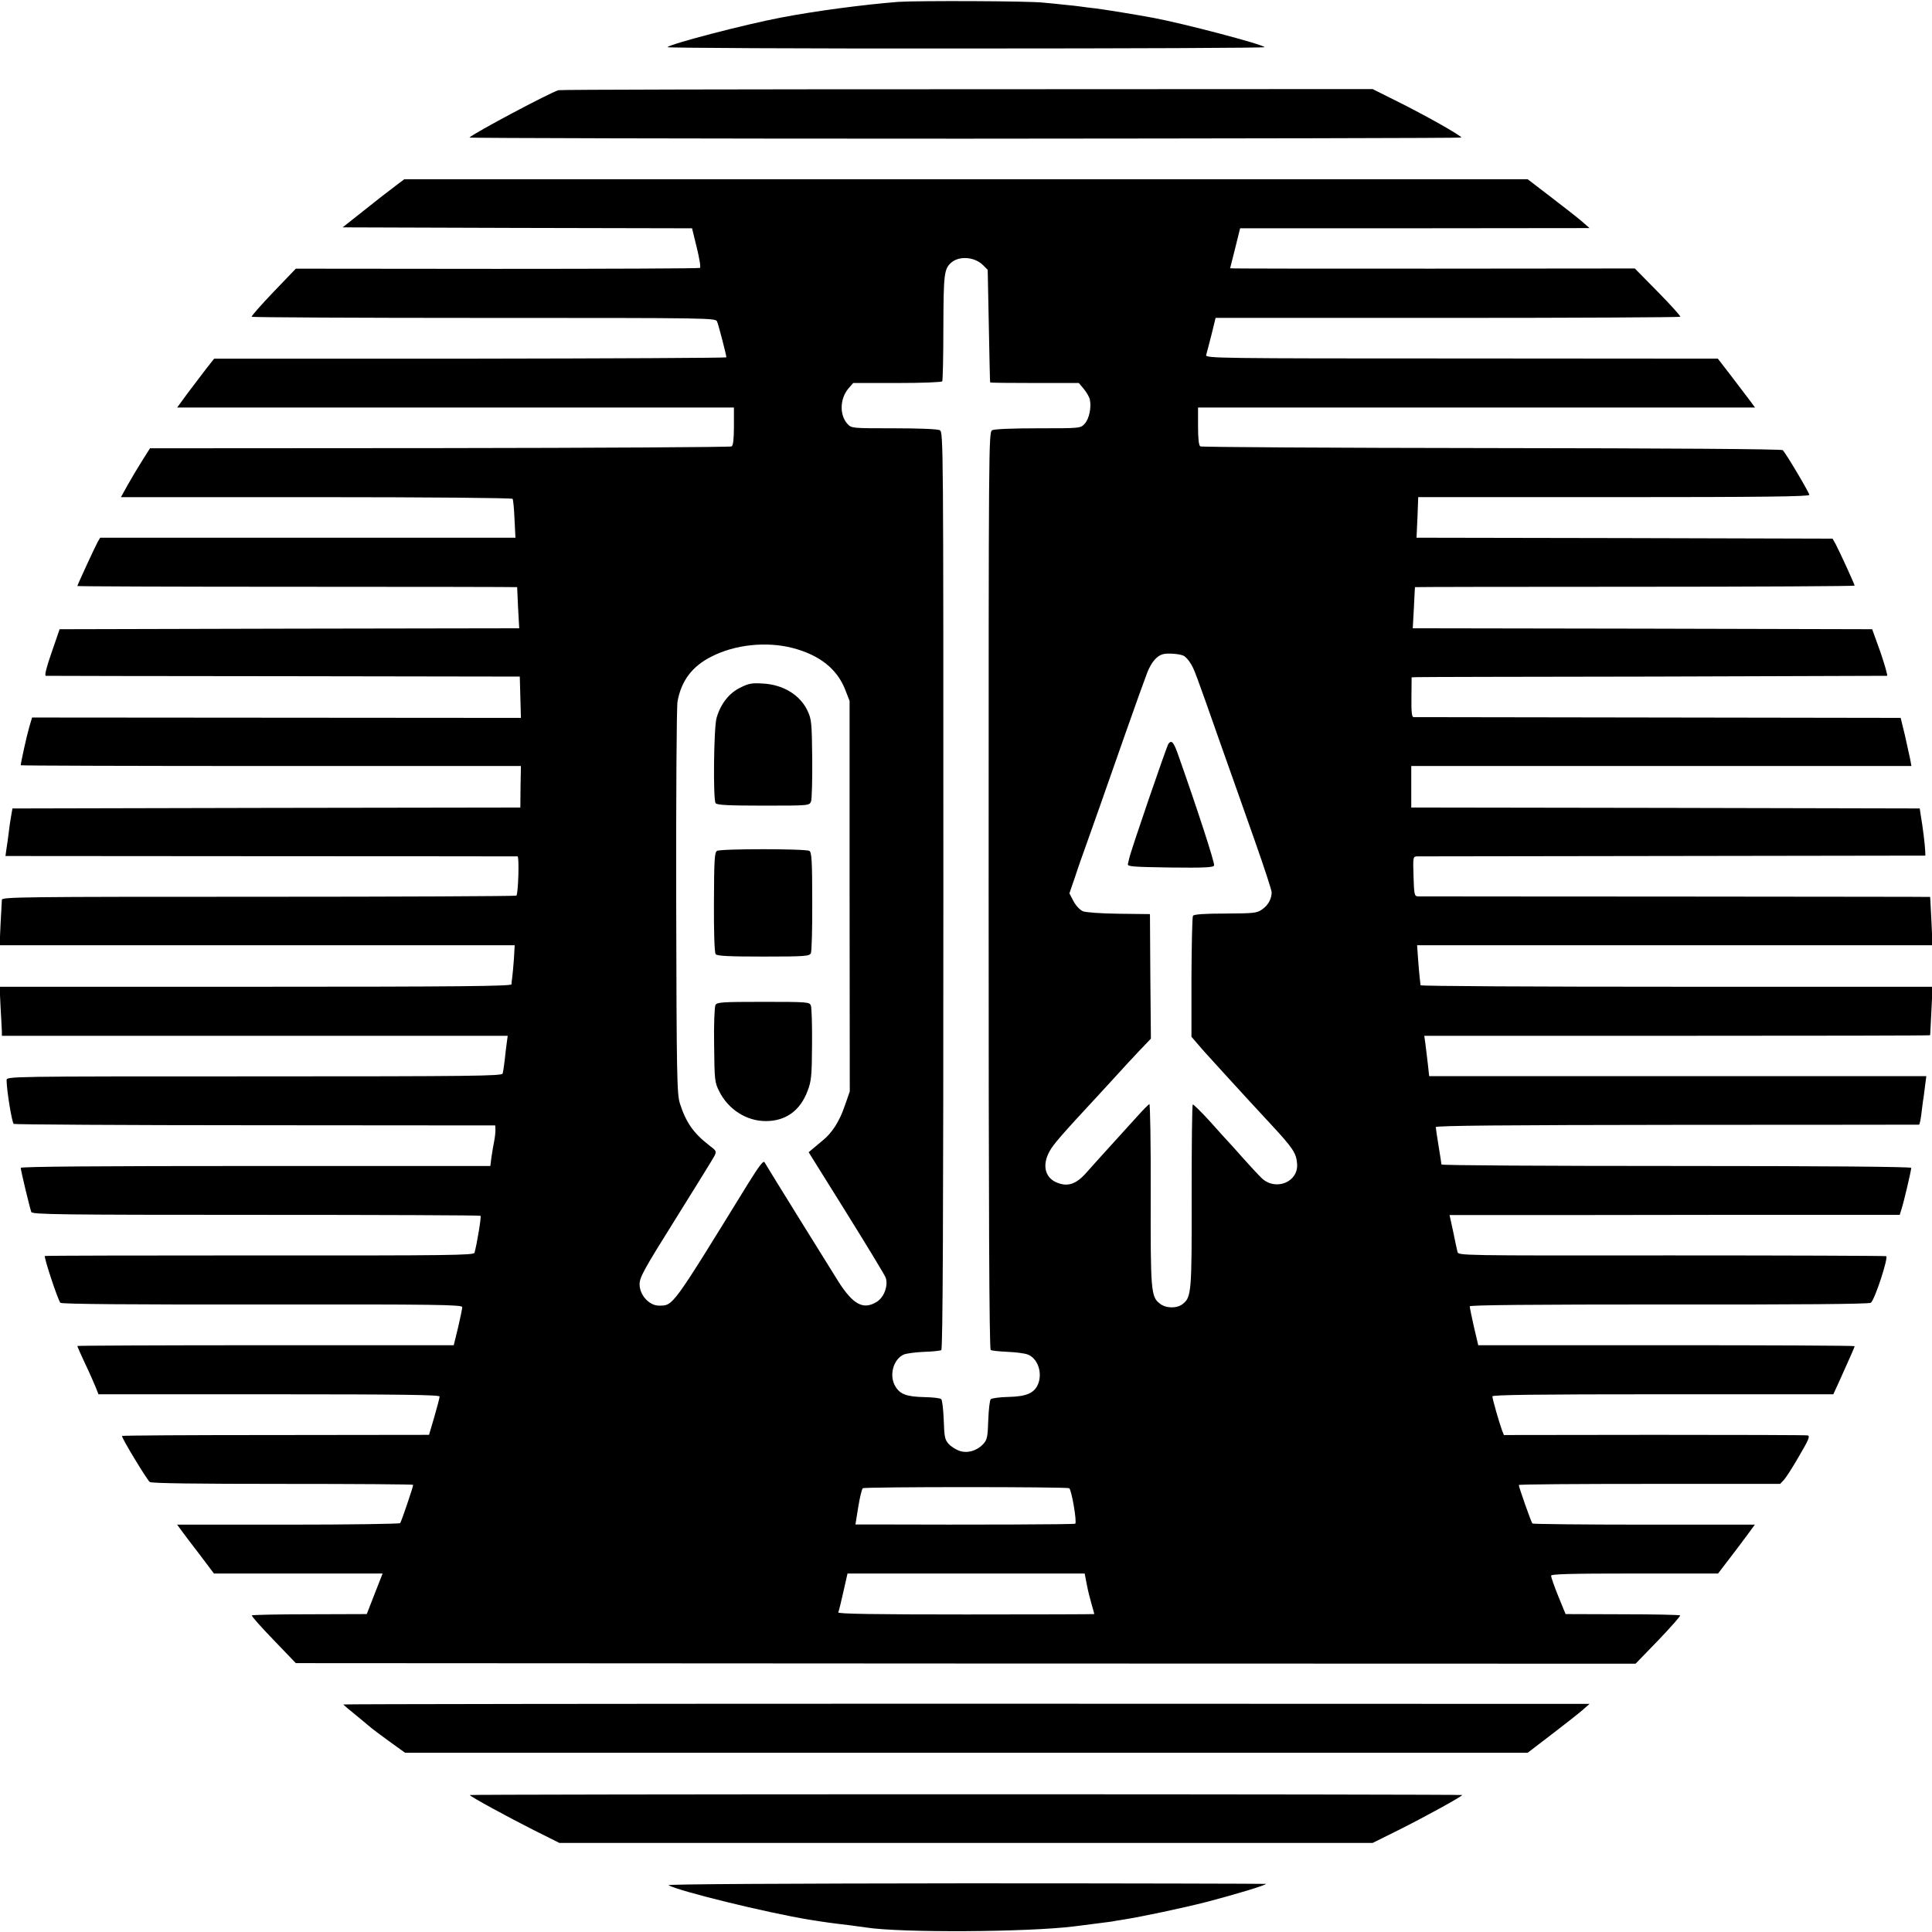 <?xml version="1.0" standalone="no"?>
<!DOCTYPE svg PUBLIC "-//W3C//DTD SVG 20010904//EN"
 "http://www.w3.org/TR/2001/REC-SVG-20010904/DTD/svg10.dtd">
<svg version="1.0" xmlns="http://www.w3.org/2000/svg"
 width="1024pt" height="1024pt" viewBox="0 0 1024 1024"
 preserveAspectRatio="xMidYMid meet">
<g transform="translate(0,1024) scale(0.1,-0.1)"
fill="#000000" stroke="none">
<path d="M4760 10230 c-188 -15 -437 -48 -620 -83 -198 -38 -581 -138 -603
-157 -5 -4 708 -8 1583 -7 875 0 1588 3 1583 7 -17 17 -429 125 -588 155 -96
18 -258 44 -305 50 -30 3 -66 8 -80 10 -14 2 -54 7 -90 10 -36 4 -85 9 -110
11 -75 9 -668 11 -770 4z"/>
<path d="M2960 9762 c-49 -15 -444 -225 -472 -251 -4 -3 1176 -6 2622 -6 1446
1 2632 3 2635 6 6 7 -196 121 -350 197 l-120 60 -2150 -1 c-1182 0 -2157 -2
-2165 -5z"/>
<path d="M2094 9253 c-27 -20 -101 -77 -163 -127 l-115 -91 926 -3 926 -2 25
-102 c14 -57 22 -105 17 -108 -4 -3 -488 -5 -1075 -5 l-1067 1 -119 -124 c-65
-68 -117 -127 -115 -131 2 -3 556 -6 1231 -6 1219 0 1228 0 1236 -20 8 -19 49
-177 49 -189 0 -3 -611 -6 -1357 -7 l-1358 0 -41 -52 c-22 -29 -66 -87 -98
-129 l-57 -78 1476 0 1475 0 0 -99 c0 -67 -4 -102 -12 -107 -7 -4 -703 -8
-1547 -9 l-1536 -1 -41 -65 c-22 -35 -57 -93 -77 -129 l-36 -65 1035 0 c587 0
1038 -4 1041 -9 3 -5 8 -53 10 -107 l5 -99 -1101 0 -1100 0 -13 -22 c-15 -27
-108 -229 -108 -234 0 -2 524 -4 1165 -4 641 0 1165 -1 1166 -2 0 -2 2 -51 5
-110 l6 -108 -1218 -2 -1218 -3 -42 -122 c-28 -80 -39 -124 -31 -125 7 0 575
-2 1262 -2 l1250 -2 3 -109 3 -110 -1296 1 -1295 1 -15 -51 c-13 -44 -45 -189
-45 -202 0 -2 596 -4 1325 -4 l1326 0 -2 -110 -1 -110 -1346 -2 -1346 -3 -7
-40 c-4 -22 -10 -62 -13 -90 -3 -27 -9 -66 -12 -86 l-5 -36 1353 -1 c744 0
1357 -1 1361 -1 10 -1 4 -198 -6 -208 -4 -3 -619 -6 -1367 -6 -1242 0 -1360
-1 -1360 -16 -1 -9 -3 -67 -7 -128 l-5 -113 1365 0 1365 0 -4 -72 c-3 -40 -7
-84 -9 -98 -2 -14 -4 -31 -4 -37 -1 -10 -279 -13 -1357 -13 l-1356 0 5 -107
c4 -60 6 -118 7 -130 l0 -23 1340 0 1341 0 -5 -37 c-3 -21 -8 -63 -11 -93 -4
-30 -8 -62 -11 -70 -3 -13 -158 -15 -1316 -15 -1306 0 -1313 0 -1313 -20 0
-50 28 -226 38 -232 6 -3 582 -7 1281 -7 l1271 -1 1 -25 c0 -14 -3 -41 -7 -60
-4 -19 -10 -56 -14 -82 l-6 -48 -1245 0 c-834 0 -1244 -3 -1244 -10 0 -13 48
-213 56 -234 5 -13 157 -15 1191 -15 652 0 1187 -2 1190 -5 5 -5 -19 -150 -32
-196 -4 -13 -137 -15 -1137 -14 -623 0 -1136 -1 -1140 -3 -7 -4 68 -231 82
-248 5 -7 373 -10 1069 -9 920 1 1061 -1 1061 -14 0 -8 -10 -57 -22 -108 l-23
-94 -997 0 c-549 0 -998 -2 -998 -4 0 -3 18 -44 41 -93 23 -48 48 -105 56
-125 l15 -38 904 0 c717 0 904 -3 904 -12 0 -7 -13 -56 -28 -108 l-28 -95
-812 -1 c-446 0 -813 -2 -815 -5 -6 -5 131 -231 147 -244 9 -7 255 -10 705
-10 380 0 691 -2 691 -5 0 -11 -63 -196 -69 -203 -4 -4 -272 -8 -595 -8 l-587
0 27 -37 c15 -20 59 -79 98 -129 l70 -93 447 0 447 0 -42 -107 -42 -108 -302
-1 c-166 0 -304 -3 -307 -6 -3 -3 48 -61 114 -129 l119 -124 3551 -2 3550 -1
121 125 c66 69 118 128 115 131 -3 3 -140 6 -306 6 l-301 1 -39 95 c-21 52
-38 101 -38 108 -1 9 94 12 442 12 l443 0 59 77 c33 43 77 101 98 130 l38 52
-587 0 c-322 0 -589 3 -592 6 -6 6 -72 193 -72 204 0 4 312 6 693 6 l692 0 20
21 c11 12 48 69 81 127 50 85 59 106 45 109 -9 2 -375 3 -813 3 l-797 -1 -10
25 c-14 38 -51 166 -51 180 0 8 233 11 903 11 l904 0 33 72 c53 118 80 178 80
183 0 3 -449 5 -997 5 l-998 0 -23 98 c-12 53 -22 102 -22 108 0 7 320 10
1057 10 689 -1 1060 2 1069 9 21 16 95 243 81 247 -7 2 -520 4 -1140 4 -1121
-1 -1128 -1 -1132 19 -3 11 -13 59 -23 108 l-19 87 731 0 c402 1 939 1 1193 1
l462 0 10 32 c12 37 51 203 51 217 0 6 -455 10 -1245 10 -685 0 -1245 3 -1245
8 0 4 -7 48 -15 97 -8 50 -15 95 -15 101 0 8 365 11 1278 12 702 0 1280 1
1283 1 4 1 9 27 13 59 4 31 8 68 11 82 2 14 6 45 9 70 l6 46 -1318 0 -1317 0
-7 64 c-4 36 -10 84 -13 108 l-6 42 1341 0 c737 0 1340 1 1340 3 1 1 3 59 7
130 l6 127 -1357 0 c-746 0 -1356 3 -1357 8 0 4 -2 21 -4 37 -2 17 -6 63 -9
103 l-5 72 1366 0 1366 0 -6 128 c-4 70 -6 127 -7 128 0 1 -606 1 -1347 2
-742 0 -1357 1 -1368 1 -18 1 -20 9 -23 106 -3 104 -3 105 20 106 13 0 624 1
1358 2 l1335 2 -1 25 c-1 30 -13 129 -23 185 l-6 40 -1348 3 -1347 2 0 110 0
110 1325 0 1326 0 -7 38 c-4 20 -17 78 -28 127 l-22 90 -1284 2 c-707 1 -1291
2 -1298 2 -9 1 -12 27 -11 106 l1 105 32 1 c17 1 582 2 1256 3 674 2 1228 4
1232 4 4 1 -12 57 -35 125 l-44 122 -1217 3 -1218 2 6 108 c3 59 5 108 6 110
0 1 524 2 1165 2 641 0 1165 3 1165 6 0 7 -79 179 -100 219 l-17 30 -1102 3
-1103 2 5 108 4 107 1037 0 c786 0 1036 3 1036 12 0 11 -123 219 -141 237 -5
6 -602 10 -1542 11 -843 1 -1538 5 -1545 9 -8 5 -12 40 -12 107 l0 99 1476 0
1476 0 -28 38 c-15 20 -59 78 -98 129 l-71 92 -1358 1 c-1289 0 -1358 1 -1354
18 3 9 15 58 28 107 l22 90 1230 0 c676 0 1231 3 1233 6 2 4 -51 63 -119 132
l-122 124 -1073 -1 c-589 0 -1072 0 -1072 2 0 1 12 49 27 107 l26 105 926 0
926 1 -40 35 c-22 19 -96 77 -164 129 l-124 95 -2977 0 -2977 0 -49 -37z
m3116 -418 l25 -25 6 -298 c3 -163 6 -298 7 -299 1 -2 107 -3 236 -3 l234 0
26 -31 c14 -17 29 -42 32 -55 10 -41 -3 -104 -27 -130 -22 -24 -23 -24 -246
-24 -136 0 -232 -4 -244 -10 -19 -11 -19 -47 -19 -2440 0 -1669 3 -2431 11
-2435 5 -4 46 -8 90 -10 45 -2 93 -8 108 -15 52 -21 77 -97 53 -156 -20 -48
-62 -66 -158 -68 -47 -1 -88 -7 -93 -12 -5 -5 -11 -55 -13 -111 -3 -91 -6
-104 -27 -127 -34 -36 -83 -50 -125 -36 -18 6 -44 22 -57 36 -21 23 -24 36
-27 127 -2 56 -8 106 -13 111 -5 6 -44 10 -88 11 -96 2 -131 15 -156 58 -34
57 -10 144 46 168 15 6 63 12 107 14 44 1 85 6 91 9 8 5 11 681 11 2436 0
2392 0 2429 -19 2440 -12 6 -108 10 -244 10 -220 0 -224 0 -245 23 -43 46 -41
133 4 187 l26 30 233 0 c129 0 236 4 239 9 3 4 6 133 6 286 1 288 4 311 44
345 43 35 123 28 166 -15z m-1011 -2029 c144 -37 238 -111 281 -222 l23 -59 0
-1035 1 -1035 -28 -80 c-27 -79 -67 -141 -116 -180 -13 -11 -36 -30 -49 -41
l-25 -21 199 -319 c109 -175 203 -330 209 -345 15 -42 -8 -105 -47 -129 -71
-44 -125 -15 -203 107 -49 78 -370 595 -392 633 -6 10 -29 -20 -88 -115 -406
-659 -395 -645 -472 -645 -51 0 -102 56 -102 113 0 37 22 77 191 347 105 168
197 317 205 332 13 26 12 28 -29 59 -82 64 -121 120 -153 219 -16 51 -18 133
-20 1070 -1 558 2 1036 7 1062 20 110 78 187 180 238 125 64 290 81 428 46z
m2073 -41 c10 -4 26 -21 37 -39 21 -34 22 -35 161 -431 51 -143 132 -373 181
-512 49 -139 89 -261 89 -272 0 -35 -18 -68 -49 -90 -29 -21 -43 -22 -196 -23
-109 0 -168 -4 -172 -12 -4 -6 -7 -152 -8 -326 l0 -315 30 -35 c17 -19 35 -40
40 -46 40 -44 199 -219 241 -264 28 -30 78 -84 111 -120 116 -125 134 -152
138 -209 7 -95 -111 -144 -185 -78 -14 13 -59 61 -100 107 -41 47 -78 87 -81
90 -3 3 -45 49 -93 103 -48 53 -91 95 -94 93 -4 -2 -6 -220 -6 -484 1 -513 -1
-537 -48 -574 -31 -24 -89 -23 -121 3 -47 36 -49 69 -48 582 1 263 -3 477 -7
475 -4 -1 -35 -32 -67 -68 -178 -196 -235 -259 -265 -293 -57 -66 -104 -80
-165 -52 -58 28 -71 93 -32 163 19 36 68 92 263 302 28 30 73 79 100 109 27
30 77 84 111 120 l63 66 -3 330 -2 330 -164 2 c-96 1 -175 7 -191 13 -16 7
-37 29 -50 53 l-22 42 31 90 c16 50 40 117 52 150 32 90 106 298 213 605 53
151 106 298 117 326 22 55 51 89 84 97 25 6 84 2 107 -8z m-605 -4413 c13 -9
42 -181 32 -188 -7 -4 -532 -6 -1054 -4 l-111 0 15 93 c8 50 19 95 24 99 13 8
1080 8 1094 0z m93 -509 c6 -32 18 -80 26 -107 8 -27 14 -50 14 -51 0 -1 -306
-2 -680 -2 -485 0 -680 3 -677 11 3 6 15 55 27 109 l22 97 629 0 628 0 11 -57z"/>
<path d="M3921 6594 c-58 -29 -102 -86 -123 -159 -15 -50 -19 -435 -5 -452 7
-10 70 -13 253 -13 244 0 244 0 253 23 4 12 7 114 6 227 -2 190 -4 209 -25
253 -39 83 -128 138 -235 144 -61 4 -77 1 -124 -23z"/>
<path d="M3800 5730 c-13 -8 -15 -50 -16 -272 -1 -156 3 -268 9 -275 7 -10 70
-13 253 -13 222 0 244 2 252 18 4 9 8 133 7 275 0 213 -3 260 -15 267 -19 12
-471 12 -490 0z"/>
<path d="M3792 4913 c-5 -10 -9 -106 -7 -213 2 -188 3 -197 28 -246 48 -95
144 -156 246 -156 105 0 182 55 221 159 20 52 23 78 24 245 1 103 -2 197 -6
208 -7 19 -15 20 -252 20 -223 0 -246 -2 -254 -17z"/>
<path d="M6193 6298 c-9 -12 -201 -571 -208 -608 -2 -8 -5 -22 -7 -30 -3 -13
28 -15 225 -18 180 -2 229 0 232 11 5 11 -91 305 -189 582 -25 72 -36 85 -53
63z"/>
<path d="M1820 1206 c0 -2 33 -30 73 -62 39 -32 74 -61 77 -64 3 -3 44 -34 91
-68 l86 -62 2975 0 2975 0 124 95 c68 52 142 110 164 129 l40 35 -3302 1
c-1817 0 -3303 -2 -3303 -4z"/>
<path d="M2490 726 c0 -7 206 -119 345 -189 l130 -65 2155 0 2155 0 139 69
c140 70 336 178 336 185 0 2 -1183 4 -2630 4 -1447 0 -2630 -2 -2630 -4z"/>
<path d="M3543 248 c57 -32 519 -145 742 -182 88 -14 114 -18 225 -31 30 -4
66 -9 80 -11 185 -29 858 -25 1105 6 44 6 100 13 125 16 25 3 56 7 70 9 14 3
41 7 60 10 106 17 314 61 448 95 148 39 312 88 312 95 0 1 -716 3 -1591 3
-925 -1 -1585 -4 -1576 -10z"/>
</g>
</svg>
